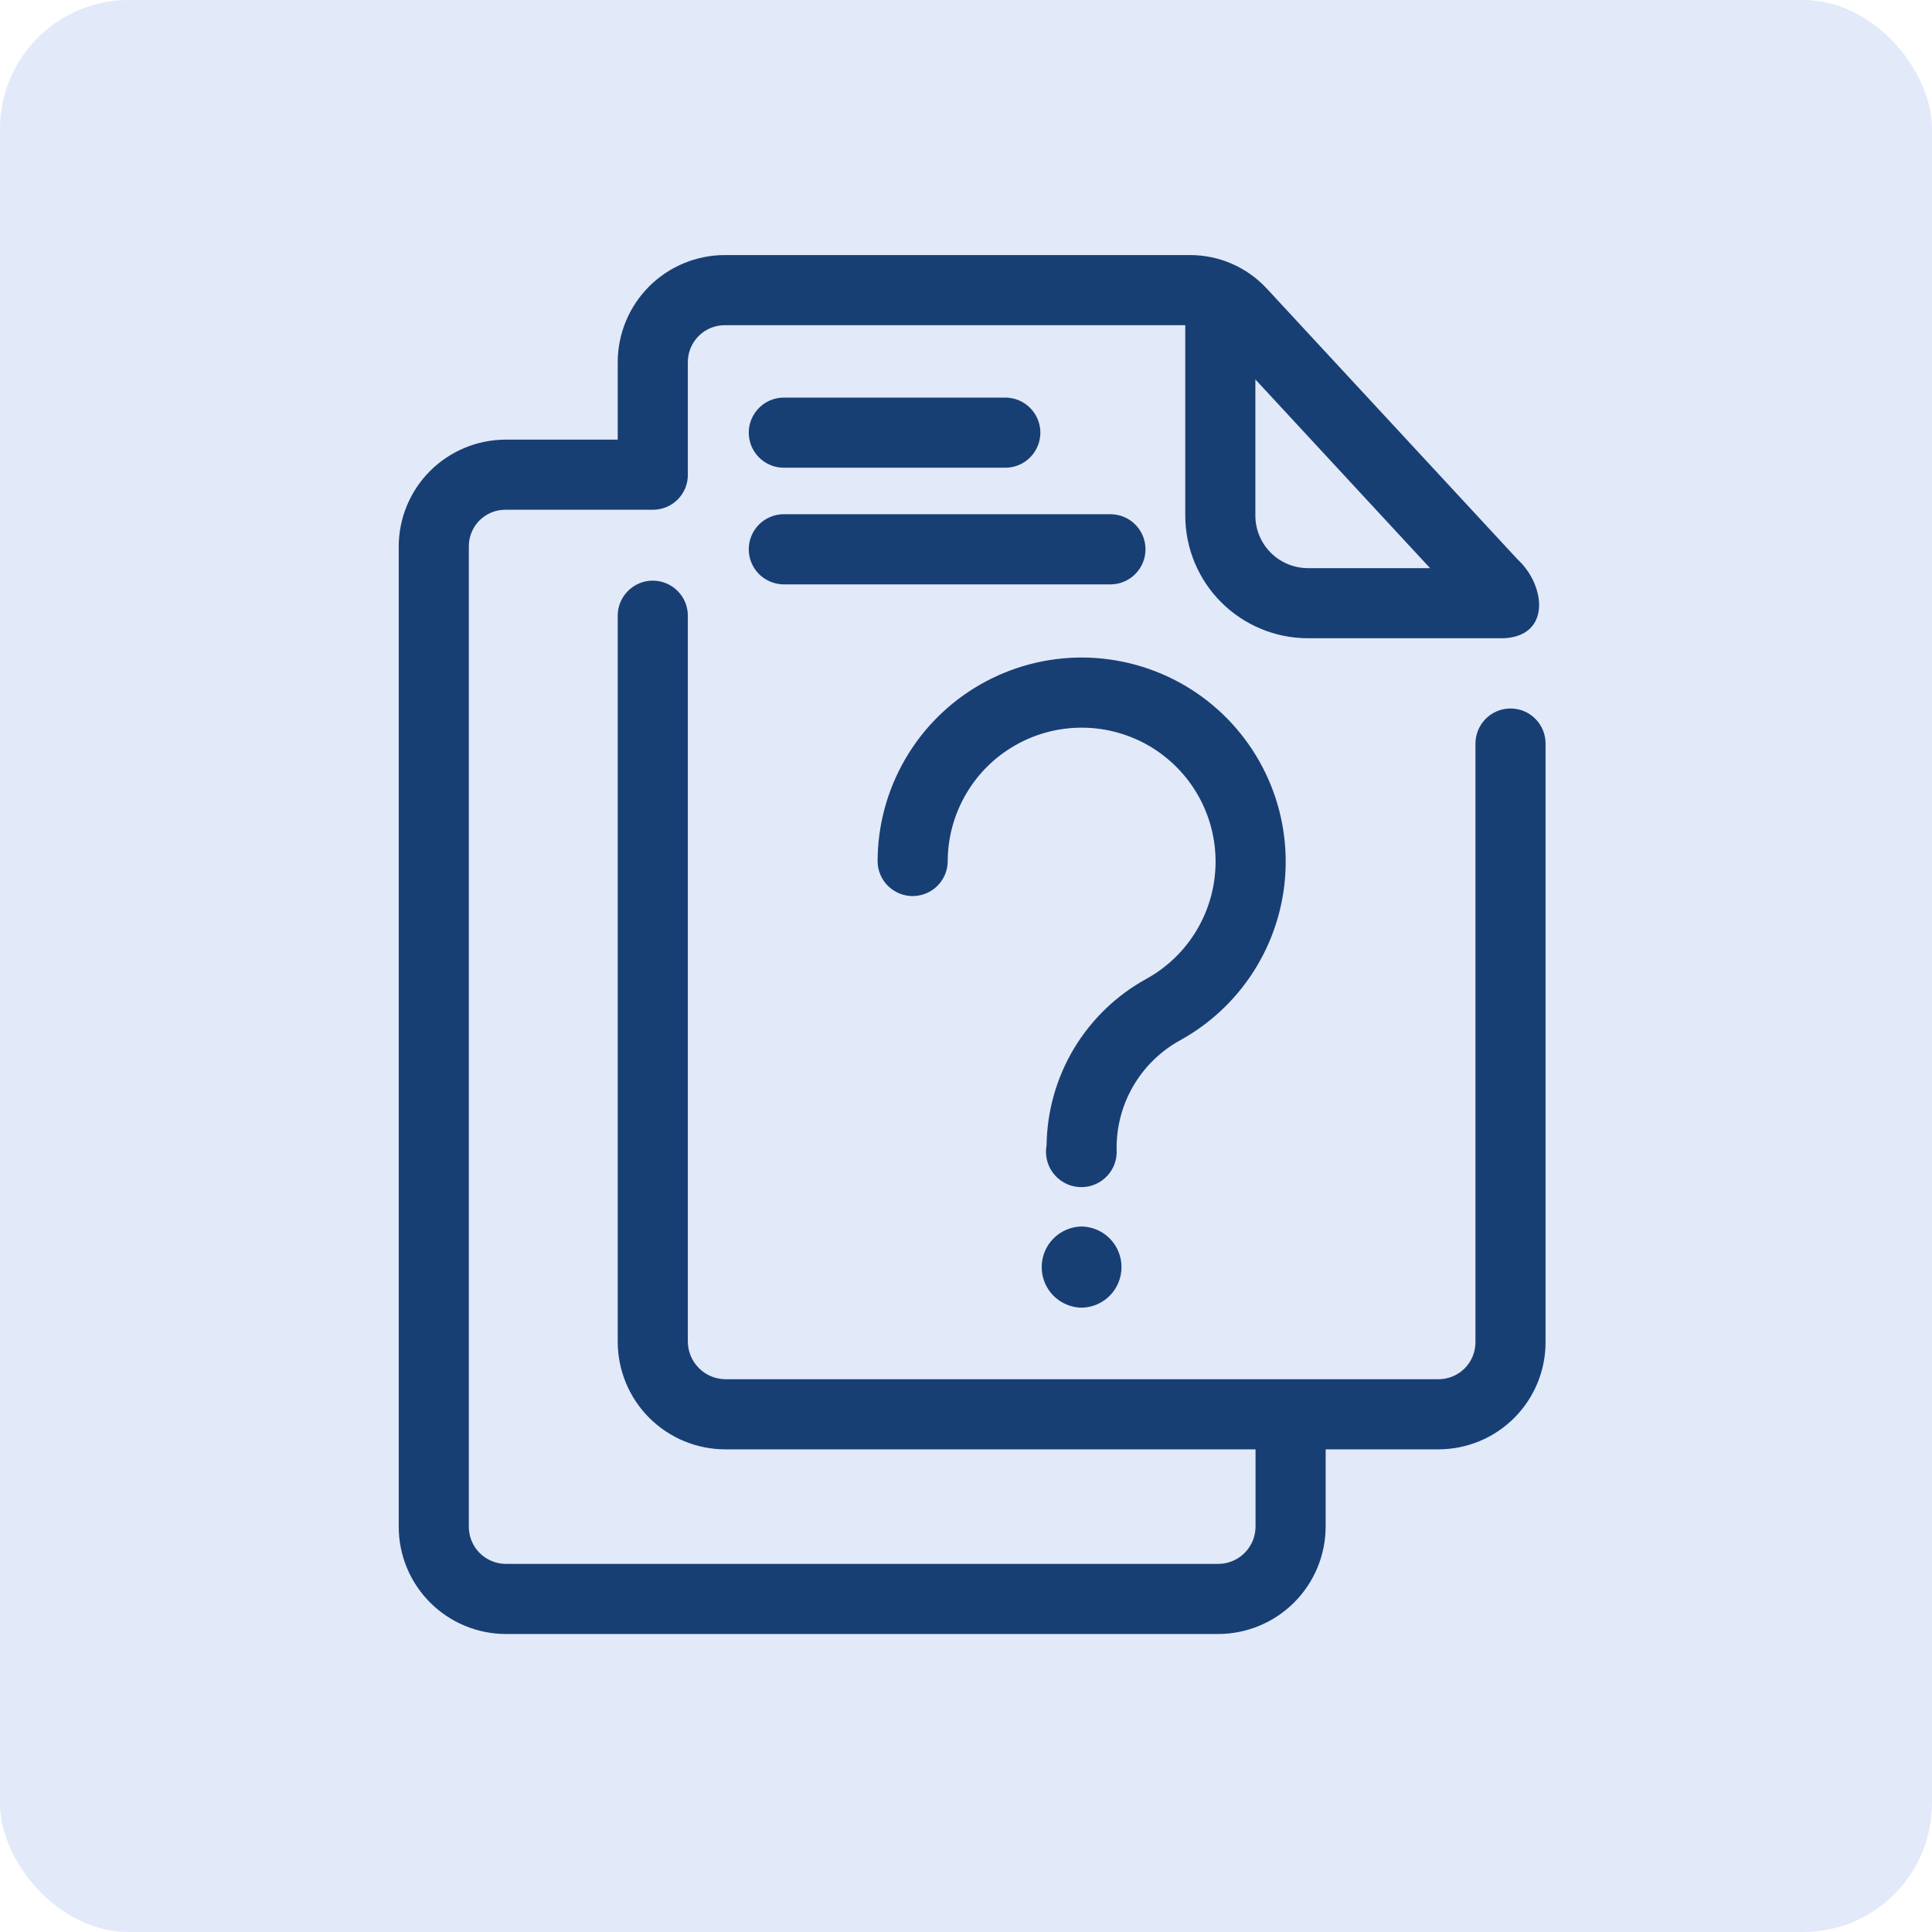 <svg width="45" height="45" viewBox="0 0 45 45" fill="none" xmlns="http://www.w3.org/2000/svg">
<rect width="45" height="45" rx="3" fill="#E2E9F8"/>
<path d="M35.183 16.502C34.966 16.502 34.759 16.588 34.606 16.741C34.453 16.894 34.367 17.102 34.366 17.319V31.265C34.366 31.493 34.275 31.712 34.114 31.873C33.953 32.034 33.734 32.125 33.506 32.125H16.892C16.662 32.122 16.442 32.029 16.28 31.867C16.117 31.704 16.024 31.484 16.021 31.254V14.325C16.017 14.111 15.929 13.907 15.776 13.758C15.623 13.608 15.418 13.524 15.204 13.524C14.991 13.524 14.785 13.608 14.633 13.758C14.48 13.907 14.392 14.111 14.388 14.325V31.254C14.389 31.918 14.653 32.555 15.122 33.024C15.592 33.493 16.228 33.758 16.892 33.758H29.244V35.557C29.244 35.788 29.152 36.008 28.989 36.171C28.826 36.334 28.605 36.426 28.375 36.426H11.777C11.548 36.424 11.329 36.331 11.169 36.169C11.008 36.006 10.919 35.786 10.92 35.557V12.73C10.919 12.617 10.94 12.505 10.983 12.401C11.026 12.296 11.089 12.201 11.168 12.121C11.248 12.042 11.343 11.979 11.447 11.936C11.552 11.893 11.664 11.872 11.777 11.873H15.197C15.306 11.875 15.415 11.854 15.517 11.813C15.619 11.771 15.711 11.709 15.788 11.631C15.865 11.553 15.925 11.46 15.966 11.357C16.006 11.255 16.024 11.146 16.021 11.036V8.434C16.021 8.206 16.112 7.988 16.273 7.826C16.434 7.665 16.653 7.574 16.881 7.574H27.607V12.009C27.608 12.767 27.909 13.493 28.444 14.028C28.98 14.564 29.706 14.865 30.463 14.866H35.031C36.136 14.808 35.997 13.625 35.347 13.029L29.498 6.713C29.271 6.47 28.997 6.276 28.692 6.143C28.387 6.01 28.058 5.942 27.725 5.941H16.881C16.22 5.942 15.586 6.205 15.119 6.672C14.652 7.14 14.389 7.773 14.388 8.434V10.24H11.777C11.117 10.241 10.484 10.504 10.017 10.97C9.55 11.437 9.288 12.07 9.287 12.73V35.557C9.286 36.219 9.548 36.854 10.015 37.323C10.481 37.792 11.115 38.056 11.777 38.059H28.375C29.038 38.058 29.674 37.794 30.143 37.325C30.612 36.856 30.876 36.221 30.877 35.557V33.758H33.506C34.167 33.757 34.801 33.495 35.268 33.027C35.736 32.56 35.999 31.926 35.999 31.265V17.319C35.999 17.102 35.913 16.894 35.76 16.741C35.607 16.588 35.4 16.502 35.183 16.502ZM29.24 8.838L33.309 13.233H30.463C30.139 13.232 29.828 13.103 29.599 12.874C29.369 12.645 29.24 12.334 29.24 12.009L29.24 8.838Z" fill="#183F74"/>
<path d="M27.51 24.218C28.241 23.81 28.852 23.216 29.279 22.497C29.707 21.777 29.937 20.957 29.946 20.12C29.956 19.283 29.743 18.458 29.331 17.729C28.919 17 28.322 16.393 27.6 15.969C26.878 15.546 26.057 15.32 25.219 15.315C24.382 15.311 23.559 15.528 22.832 15.944C22.105 16.36 21.502 16.96 21.082 17.685C20.662 18.409 20.441 19.231 20.441 20.069C20.445 20.283 20.532 20.487 20.685 20.637C20.838 20.787 21.043 20.871 21.258 20.871C21.472 20.871 21.677 20.787 21.83 20.637C21.983 20.487 22.07 20.283 22.074 20.069C22.074 19.519 22.219 18.979 22.495 18.504C22.77 18.028 23.167 17.634 23.644 17.361C24.121 17.088 24.662 16.946 25.211 16.949C25.761 16.952 26.3 17.1 26.774 17.378C27.247 17.657 27.64 18.055 27.91 18.534C28.18 19.012 28.319 19.554 28.313 20.103C28.307 20.653 28.156 21.191 27.875 21.663C27.594 22.136 27.193 22.526 26.713 22.793C26.014 23.174 25.429 23.735 25.018 24.417C24.608 25.1 24.387 25.879 24.377 26.675C24.356 26.787 24.358 26.902 24.384 27.012C24.41 27.123 24.458 27.228 24.526 27.319C24.594 27.41 24.68 27.486 24.779 27.543C24.878 27.599 24.987 27.634 25.1 27.646C25.213 27.658 25.328 27.646 25.436 27.612C25.544 27.577 25.645 27.521 25.73 27.446C25.816 27.371 25.884 27.279 25.933 27.176C25.981 27.073 26.007 26.961 26.01 26.847C25.989 26.312 26.118 25.782 26.383 25.318C26.648 24.853 27.039 24.472 27.51 24.218Z" fill="#183F74"/>
<path d="M25.192 28.567C24.944 28.572 24.708 28.673 24.534 28.85C24.36 29.027 24.263 29.265 24.263 29.513C24.263 29.761 24.36 30 24.534 30.177C24.708 30.353 24.944 30.455 25.192 30.459C25.441 30.455 25.677 30.353 25.851 30.177C26.025 30 26.122 29.761 26.122 29.513C26.122 29.265 26.025 29.027 25.851 28.85C25.677 28.673 25.441 28.572 25.192 28.567Z" fill="#183F74"/>
<path d="M18.241 10.894H23.431C23.645 10.89 23.849 10.802 23.998 10.649C24.148 10.497 24.232 10.291 24.232 10.078C24.232 9.864 24.148 9.658 23.998 9.506C23.849 9.353 23.645 9.265 23.431 9.261H18.241C18.027 9.265 17.823 9.353 17.674 9.506C17.524 9.658 17.44 9.864 17.44 10.078C17.44 10.291 17.524 10.497 17.674 10.649C17.823 10.802 18.027 10.89 18.241 10.894Z" fill="#183F74"/>
<path d="M18.24 13.611H25.88C26.094 13.607 26.298 13.519 26.447 13.366C26.597 13.213 26.681 13.008 26.681 12.794C26.681 12.58 26.597 12.375 26.447 12.222C26.298 12.069 26.094 11.982 25.88 11.977H18.24C18.027 11.982 17.823 12.07 17.673 12.222C17.524 12.375 17.44 12.58 17.44 12.794C17.44 13.008 17.524 13.213 17.673 13.366C17.823 13.518 18.027 13.606 18.24 13.611Z" fill="#183F74"/>
</svg>
